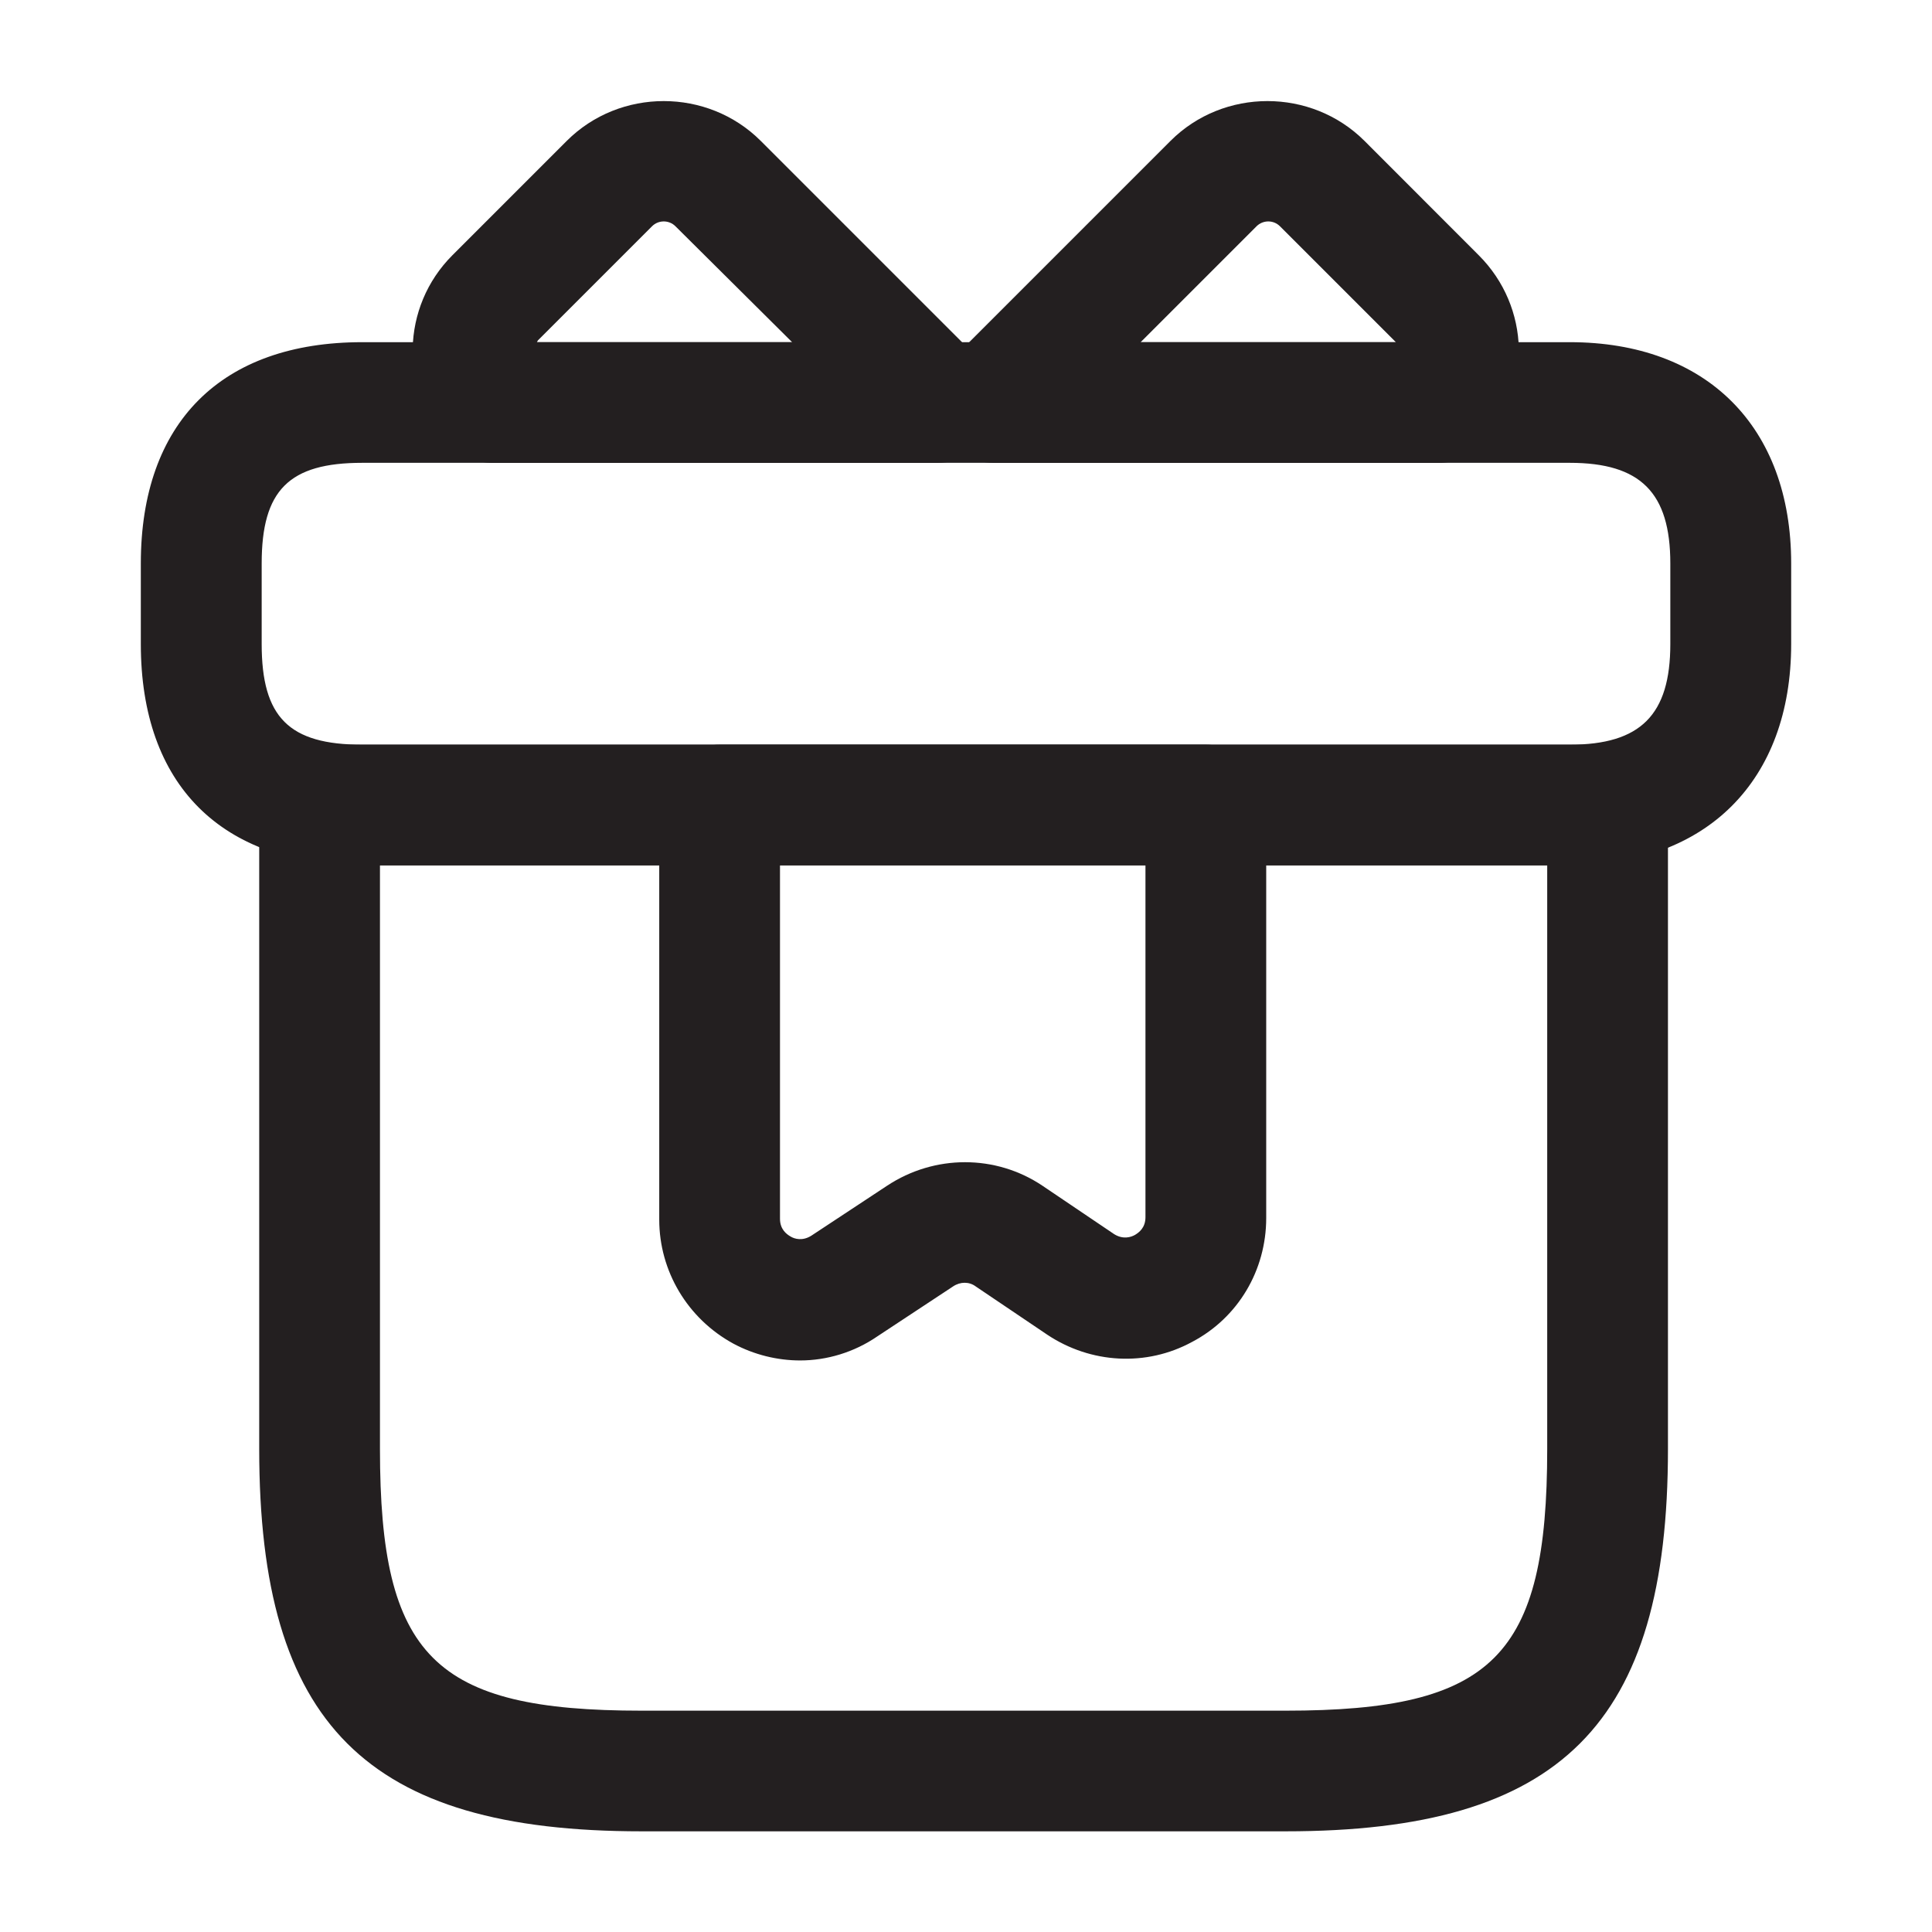 <svg width="18" height="18" viewBox="0 0 18 18" fill="none" xmlns="http://www.w3.org/2000/svg">
<path d="M11.977 17.062H5.978C3.413 17.062 2.415 16.065 2.415 13.5V7.5C2.415 7.192 2.67 6.938 2.978 6.938H14.977C15.285 6.938 15.54 7.192 15.54 7.5V13.5C15.54 16.065 14.543 17.062 11.977 17.062ZM3.54 8.062V13.5C3.54 15.435 4.043 15.938 5.978 15.938H11.977C13.912 15.938 14.415 15.435 14.415 13.5V8.062H3.54Z" fill="#231F20"/>
<path d="M14.625 8.062H3.375C2.062 8.062 1.312 7.312 1.312 6V5.25C1.312 3.938 2.062 3.188 3.375 3.188H14.625C15.9 3.188 16.688 3.975 16.688 5.25V6C16.688 7.275 15.9 8.062 14.625 8.062ZM3.375 4.312C2.692 4.312 2.438 4.567 2.438 5.25V6C2.438 6.683 2.692 6.938 3.375 6.938H14.625C15.285 6.938 15.562 6.66 15.562 6V5.25C15.562 4.59 15.285 4.312 14.625 4.312H3.375Z" fill="#231F20"/>
<path d="M8.73 4.313H4.59C4.433 4.313 4.283 4.245 4.178 4.133C3.72 3.63 3.735 2.858 4.215 2.378L5.28 1.313C5.775 0.818 6.593 0.818 7.088 1.313L9.128 3.353C9.285 3.51 9.338 3.758 9.248 3.968C9.165 4.178 8.963 4.313 8.73 4.313ZM5.003 3.188H7.38L6.293 2.108C6.233 2.048 6.135 2.048 6.075 2.108L5.01 3.173C5.01 3.18 5.003 3.18 5.003 3.188Z" fill="#231F20"/>
<path d="M13.402 4.313H9.262C9.037 4.313 8.828 4.178 8.745 3.968C8.655 3.758 8.707 3.518 8.865 3.353L10.905 1.313C11.4 0.818 12.217 0.818 12.713 1.313L13.777 2.378C14.258 2.858 14.28 3.63 13.815 4.133C13.71 4.245 13.56 4.313 13.402 4.313ZM10.627 3.188H13.005C12.998 3.18 12.998 3.18 12.99 3.173L11.925 2.108C11.865 2.048 11.768 2.048 11.707 2.108L10.627 3.188Z" fill="#231F20"/>
<path d="M7.455 12.675C7.245 12.675 7.027 12.623 6.832 12.518C6.405 12.285 6.142 11.842 6.142 11.363V7.5C6.142 7.192 6.397 6.938 6.705 6.938H11.235C11.543 6.938 11.797 7.192 11.797 7.5V11.348C11.797 11.835 11.535 12.277 11.107 12.502C10.68 12.735 10.162 12.705 9.757 12.435L9.09 11.985C9.03 11.94 8.947 11.94 8.88 11.985L8.175 12.45C7.957 12.6 7.702 12.675 7.455 12.675ZM7.267 8.062V11.355C7.267 11.453 7.327 11.498 7.365 11.52C7.402 11.543 7.477 11.565 7.56 11.512L8.265 11.047C8.707 10.755 9.277 10.755 9.712 11.047L10.38 11.498C10.463 11.55 10.537 11.527 10.575 11.505C10.613 11.482 10.672 11.438 10.672 11.34V8.055H7.267V8.062Z" fill="#231F20"/>
</svg>
